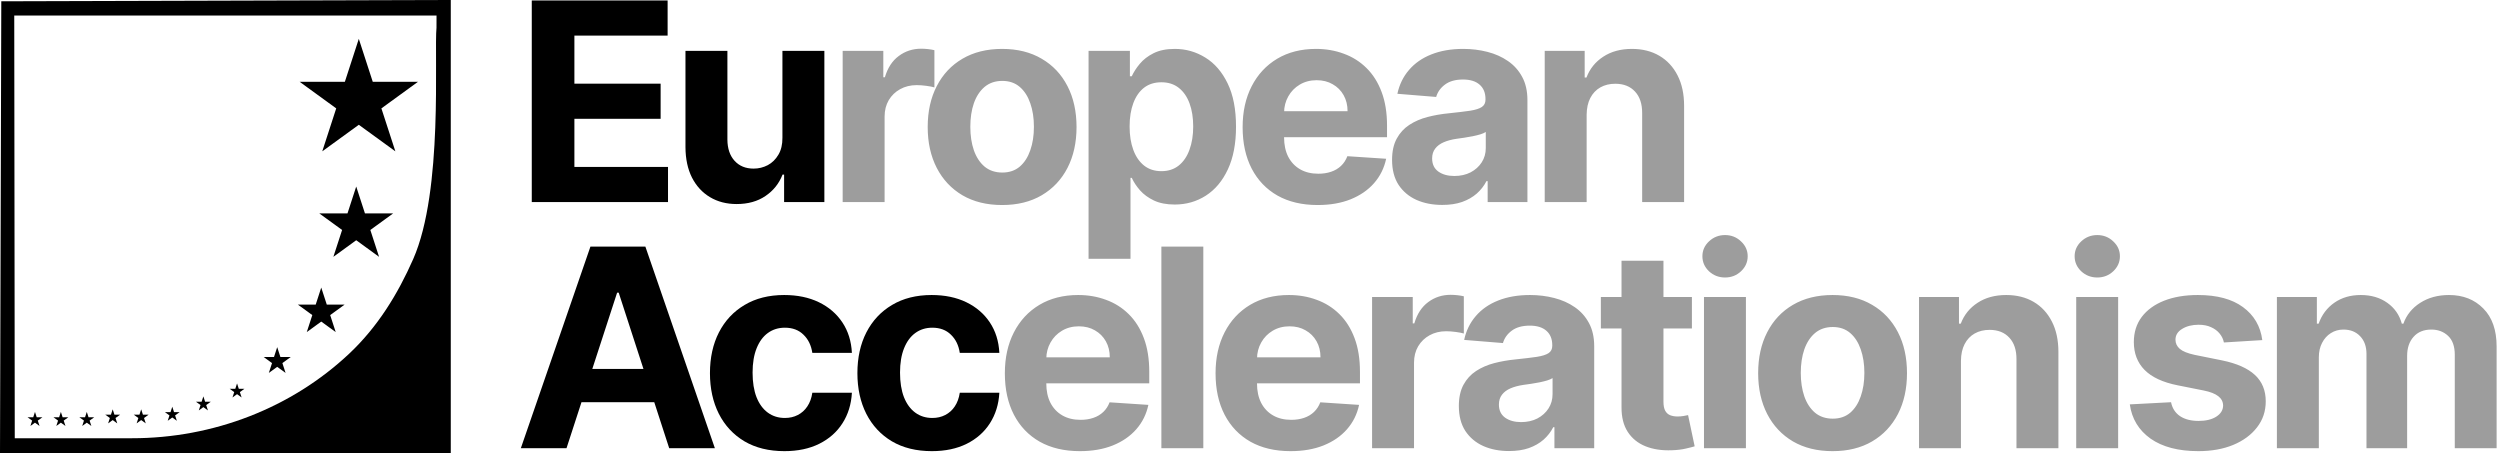 <svg width="965" height="175" viewBox="0 0 965 175" fill="none" xmlns="http://www.w3.org/2000/svg">
<g clip-path="url(#clip0_43_40)">
<path d="M205.263 78V0.182H257.7V13.747H221.716V32.289H255.002V45.854H221.716V64.435H257.852V78H205.263ZM302.018 53.15V19.636H318.205V78H302.664V67.399H302.056C300.739 70.819 298.548 73.567 295.483 75.644C292.443 77.721 288.732 78.76 284.35 78.76C280.449 78.76 277.016 77.873 274.052 76.1C271.089 74.327 268.771 71.806 267.099 68.539C265.452 65.271 264.616 61.357 264.591 56.798V19.636H280.778V53.91C280.803 57.355 281.728 60.078 283.552 62.079C285.376 64.08 287.82 65.081 290.885 65.081C292.836 65.081 294.66 64.638 296.357 63.751C298.054 62.839 299.422 61.497 300.46 59.723C301.524 57.95 302.044 55.759 302.018 53.15Z" fill="black"/>
<path d="M325.268 78V19.636H340.96V29.82H341.568C342.632 26.197 344.418 23.461 346.926 21.612C349.434 19.738 352.322 18.8 355.589 18.8C356.4 18.8 357.274 18.851 358.211 18.952C359.148 19.054 359.972 19.193 360.681 19.37V33.733C359.921 33.505 358.87 33.303 357.527 33.125C356.185 32.948 354.956 32.859 353.842 32.859C351.46 32.859 349.333 33.379 347.458 34.417C345.609 35.431 344.14 36.849 343.05 38.673C341.986 40.497 341.454 42.599 341.454 44.98V78H325.268ZM386.818 79.14C380.916 79.14 375.812 77.886 371.505 75.378C367.224 72.845 363.918 69.324 361.588 64.815C359.257 60.281 358.092 55.024 358.092 49.046C358.092 43.017 359.257 37.748 361.588 33.239C363.918 28.705 367.224 25.184 371.505 22.676C375.812 20.143 380.916 18.876 386.818 18.876C392.72 18.876 397.812 20.143 402.093 22.676C406.399 25.184 409.718 28.705 412.048 33.239C414.379 37.748 415.544 43.017 415.544 49.046C415.544 55.024 414.379 60.281 412.048 64.815C409.718 69.324 406.399 72.845 402.093 75.378C397.812 77.886 392.72 79.14 386.818 79.14ZM386.894 66.601C389.579 66.601 391.821 65.841 393.62 64.321C395.418 62.776 396.773 60.673 397.685 58.014C398.623 55.354 399.091 52.327 399.091 48.932C399.091 45.538 398.623 42.511 397.685 39.851C396.773 37.191 395.418 35.089 393.62 33.543C391.821 31.998 389.579 31.226 386.894 31.226C384.184 31.226 381.904 31.998 380.055 33.543C378.231 35.089 376.85 37.191 375.913 39.851C375.001 42.511 374.545 45.538 374.545 48.932C374.545 52.327 375.001 55.354 375.913 58.014C376.85 60.673 378.231 62.776 380.055 64.321C381.904 65.841 384.184 66.601 386.894 66.601ZM420.184 99.886V19.636H436.143V29.44H436.865C437.574 27.869 438.6 26.273 439.943 24.652C441.311 23.005 443.084 21.637 445.262 20.548C447.466 19.434 450.202 18.876 453.47 18.876C457.725 18.876 461.652 19.991 465.249 22.22C468.846 24.424 471.721 27.755 473.874 32.213C476.027 36.646 477.104 42.207 477.104 48.894C477.104 55.404 476.053 60.901 473.95 65.385C471.873 69.843 469.036 73.225 465.439 75.53C461.867 77.81 457.865 78.95 453.432 78.95C450.291 78.95 447.618 78.431 445.414 77.392C443.236 76.353 441.45 75.049 440.057 73.478C438.663 71.882 437.6 70.274 436.865 68.653H436.371V99.886H420.184ZM436.029 48.818C436.029 52.289 436.51 55.316 437.473 57.9C438.435 60.483 439.829 62.497 441.653 63.941C443.476 65.36 445.693 66.069 448.302 66.069C450.937 66.069 453.166 65.347 454.99 63.903C456.813 62.434 458.194 60.407 459.131 57.824C460.094 55.214 460.575 52.213 460.575 48.818C460.575 45.449 460.107 42.485 459.169 39.927C458.232 37.368 456.851 35.367 455.028 33.923C453.204 32.479 450.962 31.758 448.302 31.758C445.668 31.758 443.438 32.454 441.615 33.847C439.816 35.24 438.435 37.216 437.473 39.775C436.51 42.333 436.029 45.348 436.029 48.818ZM508.608 79.14C502.605 79.14 497.437 77.924 493.105 75.492C488.799 73.035 485.481 69.565 483.15 65.081C480.82 60.572 479.654 55.24 479.654 49.084C479.654 43.081 480.82 37.812 483.15 33.277C485.481 28.743 488.761 25.209 492.991 22.676C497.247 20.143 502.237 18.876 507.962 18.876C511.813 18.876 515.397 19.497 518.715 20.738C522.059 21.954 524.972 23.791 527.455 26.248C529.963 28.705 531.913 31.796 533.306 35.519C534.7 39.218 535.396 43.549 535.396 48.514V52.96H486.114V42.929H520.159C520.159 40.598 519.653 38.534 518.639 36.735C517.626 34.937 516.22 33.531 514.422 32.517C512.648 31.479 510.584 30.959 508.228 30.959C505.771 30.959 503.593 31.529 501.693 32.669C499.818 33.784 498.349 35.291 497.285 37.191C496.221 39.066 495.676 41.155 495.651 43.461V52.998C495.651 55.886 496.183 58.381 497.247 60.483C498.336 62.586 499.869 64.207 501.845 65.347C503.82 66.487 506.164 67.057 508.874 67.057C510.673 67.057 512.319 66.803 513.814 66.297C515.308 65.79 516.588 65.03 517.651 64.017C518.715 63.004 519.526 61.763 520.083 60.293L535.054 61.281C534.294 64.878 532.736 68.019 530.381 70.704C528.05 73.364 525.036 75.442 521.337 76.936C517.664 78.405 513.421 79.14 508.608 79.14ZM556.717 79.102C552.993 79.102 549.675 78.456 546.762 77.164C543.849 75.847 541.544 73.909 539.846 71.35C538.174 68.767 537.339 65.55 537.339 61.699C537.339 58.457 537.934 55.734 539.124 53.53C540.315 51.326 541.936 49.553 543.988 48.21C546.04 46.868 548.37 45.854 550.98 45.17C553.614 44.486 556.375 44.005 559.263 43.727C562.657 43.372 565.393 43.043 567.47 42.739C569.547 42.409 571.055 41.928 571.992 41.295C572.929 40.661 573.398 39.724 573.398 38.483V38.255C573.398 35.849 572.638 33.987 571.118 32.669C569.623 31.352 567.496 30.694 564.734 30.694C561.821 30.694 559.504 31.34 557.781 32.631C556.058 33.898 554.919 35.494 554.361 37.419L539.39 36.203C540.15 32.657 541.645 29.592 543.874 27.008C546.103 24.399 548.978 22.398 552.499 21.004C556.046 19.586 560.149 18.876 564.81 18.876C568.053 18.876 571.156 19.256 574.12 20.016C577.109 20.776 579.756 21.954 582.061 23.55C584.392 25.146 586.228 27.198 587.571 29.706C588.913 32.188 589.585 35.164 589.585 38.635V78H574.234V69.907H573.778C572.841 71.731 571.587 73.339 570.016 74.732C568.446 76.1 566.558 77.177 564.355 77.962C562.151 78.722 559.605 79.102 556.717 79.102ZM561.353 67.931C563.734 67.931 565.836 67.462 567.66 66.525C569.484 65.562 570.915 64.27 571.954 62.649C572.993 61.028 573.512 59.191 573.512 57.14V50.946C573.005 51.275 572.309 51.579 571.422 51.858C570.561 52.111 569.585 52.352 568.496 52.58C567.407 52.783 566.318 52.972 565.228 53.15C564.139 53.302 563.151 53.441 562.265 53.568C560.365 53.846 558.706 54.29 557.287 54.898C555.868 55.506 554.767 56.329 553.981 57.367C553.196 58.381 552.803 59.647 552.803 61.167C552.803 63.371 553.601 65.056 555.197 66.221C556.818 67.361 558.87 67.931 561.353 67.931ZM612.444 44.258V78H596.258V19.636H611.685V29.934H612.368C613.66 26.539 615.826 23.854 618.866 21.878C621.906 19.877 625.591 18.876 629.923 18.876C633.976 18.876 637.51 19.763 640.524 21.536C643.539 23.309 645.882 25.843 647.554 29.136C649.226 32.403 650.062 36.304 650.062 40.839V78H633.875V43.727C633.9 40.155 632.988 37.368 631.139 35.367C629.29 33.341 626.744 32.327 623.502 32.327C621.323 32.327 619.398 32.796 617.726 33.733C616.08 34.671 614.788 36.038 613.85 37.837C612.938 39.61 612.47 41.751 612.444 44.258Z" fill="#9D9D9D"/>
<path d="M218.676 173H201.046L227.91 95.182H249.112L275.938 173H258.308L238.815 112.964H238.207L218.676 173ZM217.575 142.412H259.219V155.255H217.575V142.412ZM302.769 174.14C296.791 174.14 291.648 172.873 287.342 170.34C283.061 167.782 279.768 164.235 277.463 159.701C275.183 155.167 274.043 149.948 274.043 144.046C274.043 138.068 275.195 132.824 277.501 128.315C279.831 123.781 283.137 120.247 287.418 117.714C291.699 115.156 296.791 113.876 302.693 113.876C307.784 113.876 312.243 114.801 316.068 116.65C319.893 118.499 322.92 121.096 325.149 124.44C327.378 127.783 328.607 131.71 328.835 136.219H313.56C313.129 133.306 311.989 130.962 310.14 129.189C308.316 127.391 305.923 126.491 302.959 126.491C300.451 126.491 298.26 127.175 296.385 128.543C294.536 129.886 293.092 131.849 292.054 134.433C291.015 137.017 290.496 140.145 290.496 143.818C290.496 147.542 291.002 150.708 292.016 153.317C293.054 155.927 294.511 157.915 296.385 159.283C298.26 160.651 300.451 161.335 302.959 161.335C304.808 161.335 306.467 160.955 307.936 160.195C309.431 159.435 310.66 158.333 311.622 156.889C312.61 155.42 313.256 153.659 313.56 151.608H328.835C328.581 156.066 327.366 159.992 325.187 163.387C323.034 166.756 320.057 169.39 316.258 171.29C312.458 173.19 307.962 174.14 302.769 174.14ZM359.684 174.14C353.705 174.14 348.563 172.873 344.257 170.34C339.976 167.782 336.683 164.235 334.377 159.701C332.098 155.167 330.958 149.948 330.958 144.046C330.958 138.068 332.11 132.824 334.415 128.315C336.746 123.781 340.052 120.247 344.333 117.714C348.614 115.156 353.705 113.876 359.608 113.876C364.699 113.876 369.158 114.801 372.983 116.65C376.808 118.499 379.835 121.096 382.064 124.44C384.293 127.783 385.522 131.71 385.75 136.219H370.475C370.044 133.306 368.904 130.962 367.055 129.189C365.231 127.391 362.837 126.491 359.874 126.491C357.366 126.491 355.175 127.175 353.3 128.543C351.451 129.886 350.007 131.849 348.968 134.433C347.93 137.017 347.41 140.145 347.41 143.818C347.41 147.542 347.917 150.708 348.93 153.317C349.969 155.927 351.426 157.915 353.3 159.283C355.175 160.651 357.366 161.335 359.874 161.335C361.723 161.335 363.382 160.955 364.851 160.195C366.346 159.435 367.574 158.333 368.537 156.889C369.525 155.42 370.171 153.659 370.475 151.608H385.75C385.496 156.066 384.28 159.992 382.102 163.387C379.949 166.756 376.972 169.39 373.173 171.29C369.373 173.19 364.877 174.14 359.684 174.14Z" fill="black"/>
<path d="M416.826 174.14C410.823 174.14 405.655 172.924 401.324 170.492C397.017 168.035 393.699 164.565 391.368 160.081C389.038 155.572 387.873 150.24 387.873 144.084C387.873 138.081 389.038 132.812 391.368 128.277C393.699 123.743 396.979 120.209 401.21 117.676C405.465 115.143 410.456 113.876 416.18 113.876C420.031 113.876 423.615 114.497 426.934 115.738C430.277 116.954 433.19 118.791 435.673 121.248C438.181 123.705 440.131 126.795 441.525 130.519C442.918 134.218 443.614 138.549 443.614 143.514V147.96H394.332V137.929H428.377C428.377 135.598 427.871 133.534 426.858 131.735C425.844 129.937 424.438 128.531 422.64 127.517C420.867 126.479 418.802 125.96 416.446 125.96C413.989 125.96 411.811 126.529 409.911 127.669C408.036 128.784 406.567 130.291 405.503 132.191C404.439 134.066 403.895 136.155 403.869 138.461V147.998C403.869 150.886 404.401 153.381 405.465 155.483C406.554 157.586 408.087 159.207 410.063 160.347C412.039 161.487 414.382 162.057 417.092 162.057C418.891 162.057 420.537 161.804 422.032 161.297C423.527 160.79 424.806 160.03 425.87 159.017C426.934 158.004 427.744 156.763 428.302 155.293L443.272 156.281C442.512 159.878 440.955 163.019 438.599 165.705C436.268 168.364 433.254 170.442 429.555 171.936C425.882 173.405 421.639 174.14 416.826 174.14ZM464.479 95.182V173H448.293V95.182H464.479ZM498.159 174.14C492.155 174.14 486.988 172.924 482.656 170.492C478.35 168.035 475.031 164.565 472.701 160.081C470.37 155.572 469.205 150.24 469.205 144.084C469.205 138.081 470.37 132.812 472.701 128.277C475.031 123.743 478.312 120.209 482.542 117.676C486.798 115.143 491.788 113.876 497.513 113.876C501.363 113.876 504.948 114.497 508.266 115.738C511.61 116.954 514.523 118.791 517.006 121.248C519.513 123.705 521.464 126.795 522.857 130.519C524.25 134.218 524.947 138.549 524.947 143.514V147.96H475.665V137.929H509.71C509.71 135.598 509.203 133.534 508.19 131.735C507.177 129.937 505.771 128.531 503.972 127.517C502.199 126.479 500.135 125.96 497.779 125.96C495.322 125.96 493.143 126.529 491.243 127.669C489.369 128.784 487.9 130.291 486.836 132.191C485.772 134.066 485.227 136.155 485.202 138.461V147.998C485.202 150.886 485.734 153.381 486.798 155.483C487.887 157.586 489.42 159.207 491.395 160.347C493.371 161.487 495.714 162.057 498.425 162.057C500.223 162.057 501.87 161.804 503.365 161.297C504.859 160.79 506.138 160.03 507.202 159.017C508.266 158.004 509.077 156.763 509.634 155.293L524.605 156.281C523.845 159.878 522.287 163.019 519.931 165.705C517.601 168.364 514.586 170.442 510.888 171.936C507.215 173.405 502.972 174.14 498.159 174.14ZM529.625 173V114.636H545.318V124.82H545.926C546.99 121.197 548.776 118.461 551.283 116.612C553.791 114.738 556.679 113.8 559.947 113.8C560.757 113.8 561.631 113.851 562.569 113.952C563.506 114.054 564.329 114.193 565.038 114.37V128.733C564.279 128.505 563.227 128.303 561.885 128.125C560.542 127.948 559.314 127.859 558.199 127.859C555.818 127.859 553.69 128.379 551.815 129.417C549.966 130.431 548.497 131.849 547.408 133.673C546.344 135.497 545.812 137.599 545.812 139.98V173H529.625ZM582.493 174.102C578.769 174.102 575.451 173.456 572.538 172.164C569.625 170.847 567.32 168.909 565.622 166.35C563.951 163.767 563.115 160.55 563.115 156.699C563.115 153.457 563.71 150.734 564.901 148.53C566.091 146.326 567.712 144.553 569.764 143.21C571.816 141.868 574.146 140.854 576.756 140.17C579.39 139.487 582.151 139.005 585.039 138.727C588.433 138.372 591.169 138.043 593.246 137.739C595.324 137.409 596.831 136.928 597.768 136.295C598.705 135.661 599.174 134.724 599.174 133.483V133.255C599.174 130.848 598.414 128.987 596.894 127.669C595.4 126.352 593.272 125.694 590.511 125.694C587.597 125.694 585.28 126.339 583.557 127.631C581.835 128.898 580.695 130.494 580.137 132.419L565.166 131.203C565.926 127.657 567.421 124.592 569.65 122.008C571.879 119.399 574.754 117.397 578.276 116.004C581.822 114.586 585.926 113.876 590.587 113.876C593.829 113.876 596.932 114.256 599.896 115.016C602.885 115.776 605.532 116.954 607.837 118.55C610.168 120.146 612.004 122.198 613.347 124.706C614.689 127.188 615.361 130.165 615.361 133.635V173H600.01V164.907H599.554C598.617 166.73 597.363 168.339 595.792 169.732C594.222 171.1 592.334 172.177 590.131 172.962C587.927 173.722 585.381 174.102 582.493 174.102ZM587.129 162.931C589.51 162.931 591.613 162.462 593.436 161.525C595.26 160.562 596.691 159.27 597.73 157.649C598.769 156.028 599.288 154.191 599.288 152.14V145.946C598.781 146.275 598.085 146.579 597.198 146.858C596.337 147.111 595.362 147.352 594.272 147.58C593.183 147.783 592.094 147.973 591.005 148.15C589.915 148.302 588.927 148.441 588.041 148.568C586.141 148.846 584.482 149.29 583.063 149.898C581.645 150.506 580.543 151.329 579.757 152.368C578.972 153.381 578.579 154.647 578.579 156.167C578.579 158.371 579.377 160.056 580.973 161.221C582.595 162.361 584.646 162.931 587.129 162.931ZM653.077 114.636V126.795H617.93V114.636H653.077ZM625.91 100.653H642.096V155.065C642.096 156.56 642.324 157.725 642.78 158.561C643.236 159.372 643.869 159.942 644.68 160.271C645.516 160.6 646.479 160.765 647.568 160.765C648.328 160.765 649.088 160.702 649.848 160.575C650.608 160.423 651.19 160.309 651.596 160.233L654.141 172.278C653.331 172.531 652.191 172.823 650.722 173.152C649.252 173.507 647.467 173.722 645.364 173.798C641.463 173.95 638.043 173.431 635.105 172.24C632.192 171.049 629.925 169.2 628.303 166.692C626.682 164.185 625.884 161.018 625.91 157.193V100.653ZM657.737 173V114.636H673.923V173H657.737ZM665.868 107.113C663.462 107.113 661.397 106.315 659.675 104.719C657.977 103.098 657.129 101.16 657.129 98.906C657.129 96.676 657.977 94.764 659.675 93.168C661.397 91.547 663.462 90.736 665.868 90.736C668.275 90.736 670.326 91.547 672.024 93.168C673.746 94.764 674.607 96.676 674.607 98.906C674.607 101.16 673.746 103.098 672.024 104.719C670.326 106.315 668.275 107.113 665.868 107.113ZM707.375 174.14C701.473 174.14 696.369 172.886 692.062 170.378C687.781 167.845 684.475 164.324 682.145 159.815C679.814 155.281 678.649 150.024 678.649 144.046C678.649 138.017 679.814 132.748 682.145 128.239C684.475 123.705 687.781 120.184 692.062 117.676C696.369 115.143 701.473 113.876 707.375 113.876C713.277 113.876 718.369 115.143 722.65 117.676C726.956 120.184 730.275 123.705 732.605 128.239C734.936 132.748 736.101 138.017 736.101 144.046C736.101 150.024 734.936 155.281 732.605 159.815C730.275 164.324 726.956 167.845 722.65 170.378C718.369 172.886 713.277 174.14 707.375 174.14ZM707.451 161.601C710.136 161.601 712.378 160.841 714.177 159.321C715.975 157.776 717.33 155.673 718.242 153.013C719.179 150.354 719.648 147.327 719.648 143.932C719.648 140.538 719.179 137.511 718.242 134.851C717.33 132.191 715.975 130.089 714.177 128.543C712.378 126.998 710.136 126.225 707.451 126.225C704.741 126.225 702.461 126.998 700.612 128.543C698.788 130.089 697.407 132.191 696.47 134.851C695.558 137.511 695.102 140.538 695.102 143.932C695.102 147.327 695.558 150.354 696.47 153.013C697.407 155.673 698.788 157.776 700.612 159.321C702.461 160.841 704.741 161.601 707.451 161.601ZM756.928 139.259V173H740.741V114.636H756.168V124.934H756.852C758.144 121.539 760.31 118.854 763.349 116.878C766.389 114.877 770.075 113.876 774.407 113.876C778.46 113.876 781.993 114.763 785.008 116.536C788.022 118.309 790.365 120.843 792.037 124.136C793.709 127.403 794.545 131.304 794.545 135.839V173H778.358V138.727C778.384 135.155 777.472 132.368 775.623 130.367C773.773 128.341 771.228 127.327 767.985 127.327C765.807 127.327 763.881 127.796 762.21 128.733C760.563 129.671 759.271 131.038 758.334 132.837C757.422 134.61 756.953 136.751 756.928 139.259ZM801.418 173V114.636H817.604V173H801.418ZM809.549 107.113C807.143 107.113 805.078 106.315 803.356 104.719C801.658 103.098 800.81 101.16 800.81 98.906C800.81 96.676 801.658 94.764 803.356 93.168C805.078 91.547 807.143 90.736 809.549 90.736C811.956 90.736 814.007 91.547 815.705 93.168C817.427 94.764 818.288 96.676 818.288 98.906C818.288 101.16 817.427 103.098 815.705 104.719C814.007 106.315 811.956 107.113 809.549 107.113ZM873.246 131.279L858.427 132.191C858.174 130.924 857.629 129.785 856.794 128.771C855.958 127.733 854.856 126.909 853.488 126.301C852.145 125.668 850.537 125.352 848.662 125.352C846.154 125.352 844.039 125.884 842.317 126.947C840.594 127.986 839.733 129.379 839.733 131.127C839.733 132.52 840.29 133.698 841.405 134.661C842.519 135.623 844.432 136.396 847.142 136.979L857.705 139.107C863.38 140.272 867.61 142.146 870.397 144.73C873.183 147.314 874.576 150.708 874.576 154.913C874.576 158.738 873.449 162.095 871.194 164.983C868.965 167.87 865.9 170.125 861.999 171.746C858.123 173.342 853.652 174.14 848.586 174.14C840.86 174.14 834.705 172.531 830.12 169.314C825.56 166.072 822.887 161.664 822.102 156.091L838.023 155.255C838.504 157.611 839.67 159.41 841.519 160.651C843.368 161.867 845.736 162.475 848.624 162.475C851.461 162.475 853.741 161.93 855.464 160.841C857.212 159.726 858.098 158.295 858.123 156.547C858.098 155.078 857.478 153.875 856.262 152.938C855.046 151.975 853.171 151.24 850.638 150.734L840.531 148.72C834.831 147.58 830.588 145.604 827.802 142.792C825.041 139.98 823.66 136.396 823.66 132.039C823.66 128.29 824.673 125.06 826.7 122.35C828.752 119.639 831.627 117.549 835.325 116.08C839.049 114.611 843.406 113.876 848.396 113.876C855.768 113.876 861.569 115.434 865.799 118.55C870.055 121.666 872.537 125.909 873.246 131.279ZM878.884 173V114.636H894.311V124.934H894.995C896.211 121.514 898.237 118.816 901.074 116.84C903.911 114.864 907.306 113.876 911.258 113.876C915.26 113.876 918.667 114.877 921.479 116.878C924.291 118.854 926.165 121.539 927.102 124.934H927.71C928.901 121.59 931.054 118.917 934.17 116.916C937.311 114.89 941.022 113.876 945.303 113.876C950.749 113.876 955.17 115.612 958.564 119.082C961.984 122.527 963.694 127.416 963.694 133.749V173H947.545V136.941C947.545 133.698 946.684 131.266 944.961 129.645C943.238 128.024 941.085 127.213 938.501 127.213C935.563 127.213 933.271 128.151 931.624 130.025C929.977 131.874 929.154 134.319 929.154 137.359V173H913.461V136.599C913.461 133.736 912.638 131.456 910.992 129.759C909.37 128.062 907.23 127.213 904.57 127.213C902.772 127.213 901.15 127.669 899.706 128.581C898.288 129.468 897.161 130.722 896.325 132.343C895.489 133.939 895.071 135.813 895.071 137.967V173H878.884Z" fill="#9D9D9D"/>
<path d="M138.5 15L143.888 31.584H161.325L147.219 41.833L152.607 58.416L138.5 48.167L124.393 58.416L129.781 41.833L115.675 31.584H133.112L138.5 15Z" fill="black"/>
<path d="M137.5 72L140.868 82.365H151.766L142.949 88.77L146.317 99.135L137.5 92.73L128.683 99.135L132.051 88.77L123.234 82.365H134.132L137.5 72Z" fill="black"/>
<path d="M124 111L126.133 117.564H133.035L127.451 121.621L129.584 128.186L124 124.129L118.416 128.186L120.549 121.621L114.965 117.564H121.867L124 111Z" fill="black"/>
<path d="M107 134L108.235 137.8H112.231L108.998 140.149L110.233 143.95L107 141.601L103.767 143.95L105.002 140.149L101.769 137.8H105.765L107 134Z" fill="black"/>
<path d="M91.5 148L92.174 150.073H94.353L92.59 151.354L93.263 153.427L91.5 152.146L89.737 153.427L90.41 151.354L88.647 150.073H90.826L91.5 148Z" fill="black"/>
<path d="M78.5 153L79.174 155.073H81.353L79.59 156.354L80.263 158.427L78.5 157.146L76.737 158.427L77.41 156.354L75.647 155.073H77.826L78.5 153Z" fill="black"/>
<path d="M66.5 157L67.174 159.073H69.353L67.59 160.354L68.263 162.427L66.5 161.146L64.737 162.427L65.41 160.354L63.647 159.073H65.826L66.5 157Z" fill="black"/>
<path d="M54.5 158L55.173 160.073H57.353L55.59 161.354L56.263 163.427L54.5 162.146L52.737 163.427L53.41 161.354L51.647 160.073H53.827L54.5 158Z" fill="black"/>
<path d="M43.5 158L44.173 160.073H46.353L44.59 161.354L45.263 163.427L43.5 162.146L41.737 163.427L42.41 161.354L40.647 160.073H42.827L43.5 158Z" fill="black"/>
<path d="M33.5 159L34.173 161.073H36.353L34.59 162.354L35.263 164.427L33.5 163.146L31.737 164.427L32.41 162.354L30.647 161.073H32.827L33.5 159Z" fill="black"/>
<path d="M23.5 159L24.174 161.073H26.353L24.59 162.354L25.263 164.427L23.5 163.146L21.737 164.427L22.41 162.354L20.647 161.073H22.826L23.5 159Z" fill="black"/>
<path d="M13.5 159L14.174 161.073H16.353L14.59 162.354L15.263 164.427L13.5 163.146L11.737 164.427L12.41 162.354L10.647 161.073H12.826L13.5 159Z" fill="black"/>
<path d="M168.5 10.478C167.5 20.956 171.21 73.407 159.5 100C153.545 113.524 145.796 126.16 134.792 136.511C123.788 146.861 110.725 155.072 96.348 160.673C81.971 166.275 66.562 169.158 51 169.158H5.697L5.5 6H168.5L168.486 10.626L174 -0.001L0.5 0.5L0 174.999H174V-0.001C174 -0.001 169.5 -0.001 168.5 10.478Z" fill="black"/>
</g>
<defs>
<clipPath id="clip0_43_40">
<rect width="965" height="175" fill="white"/>
</clipPath>
</defs>
</svg>
